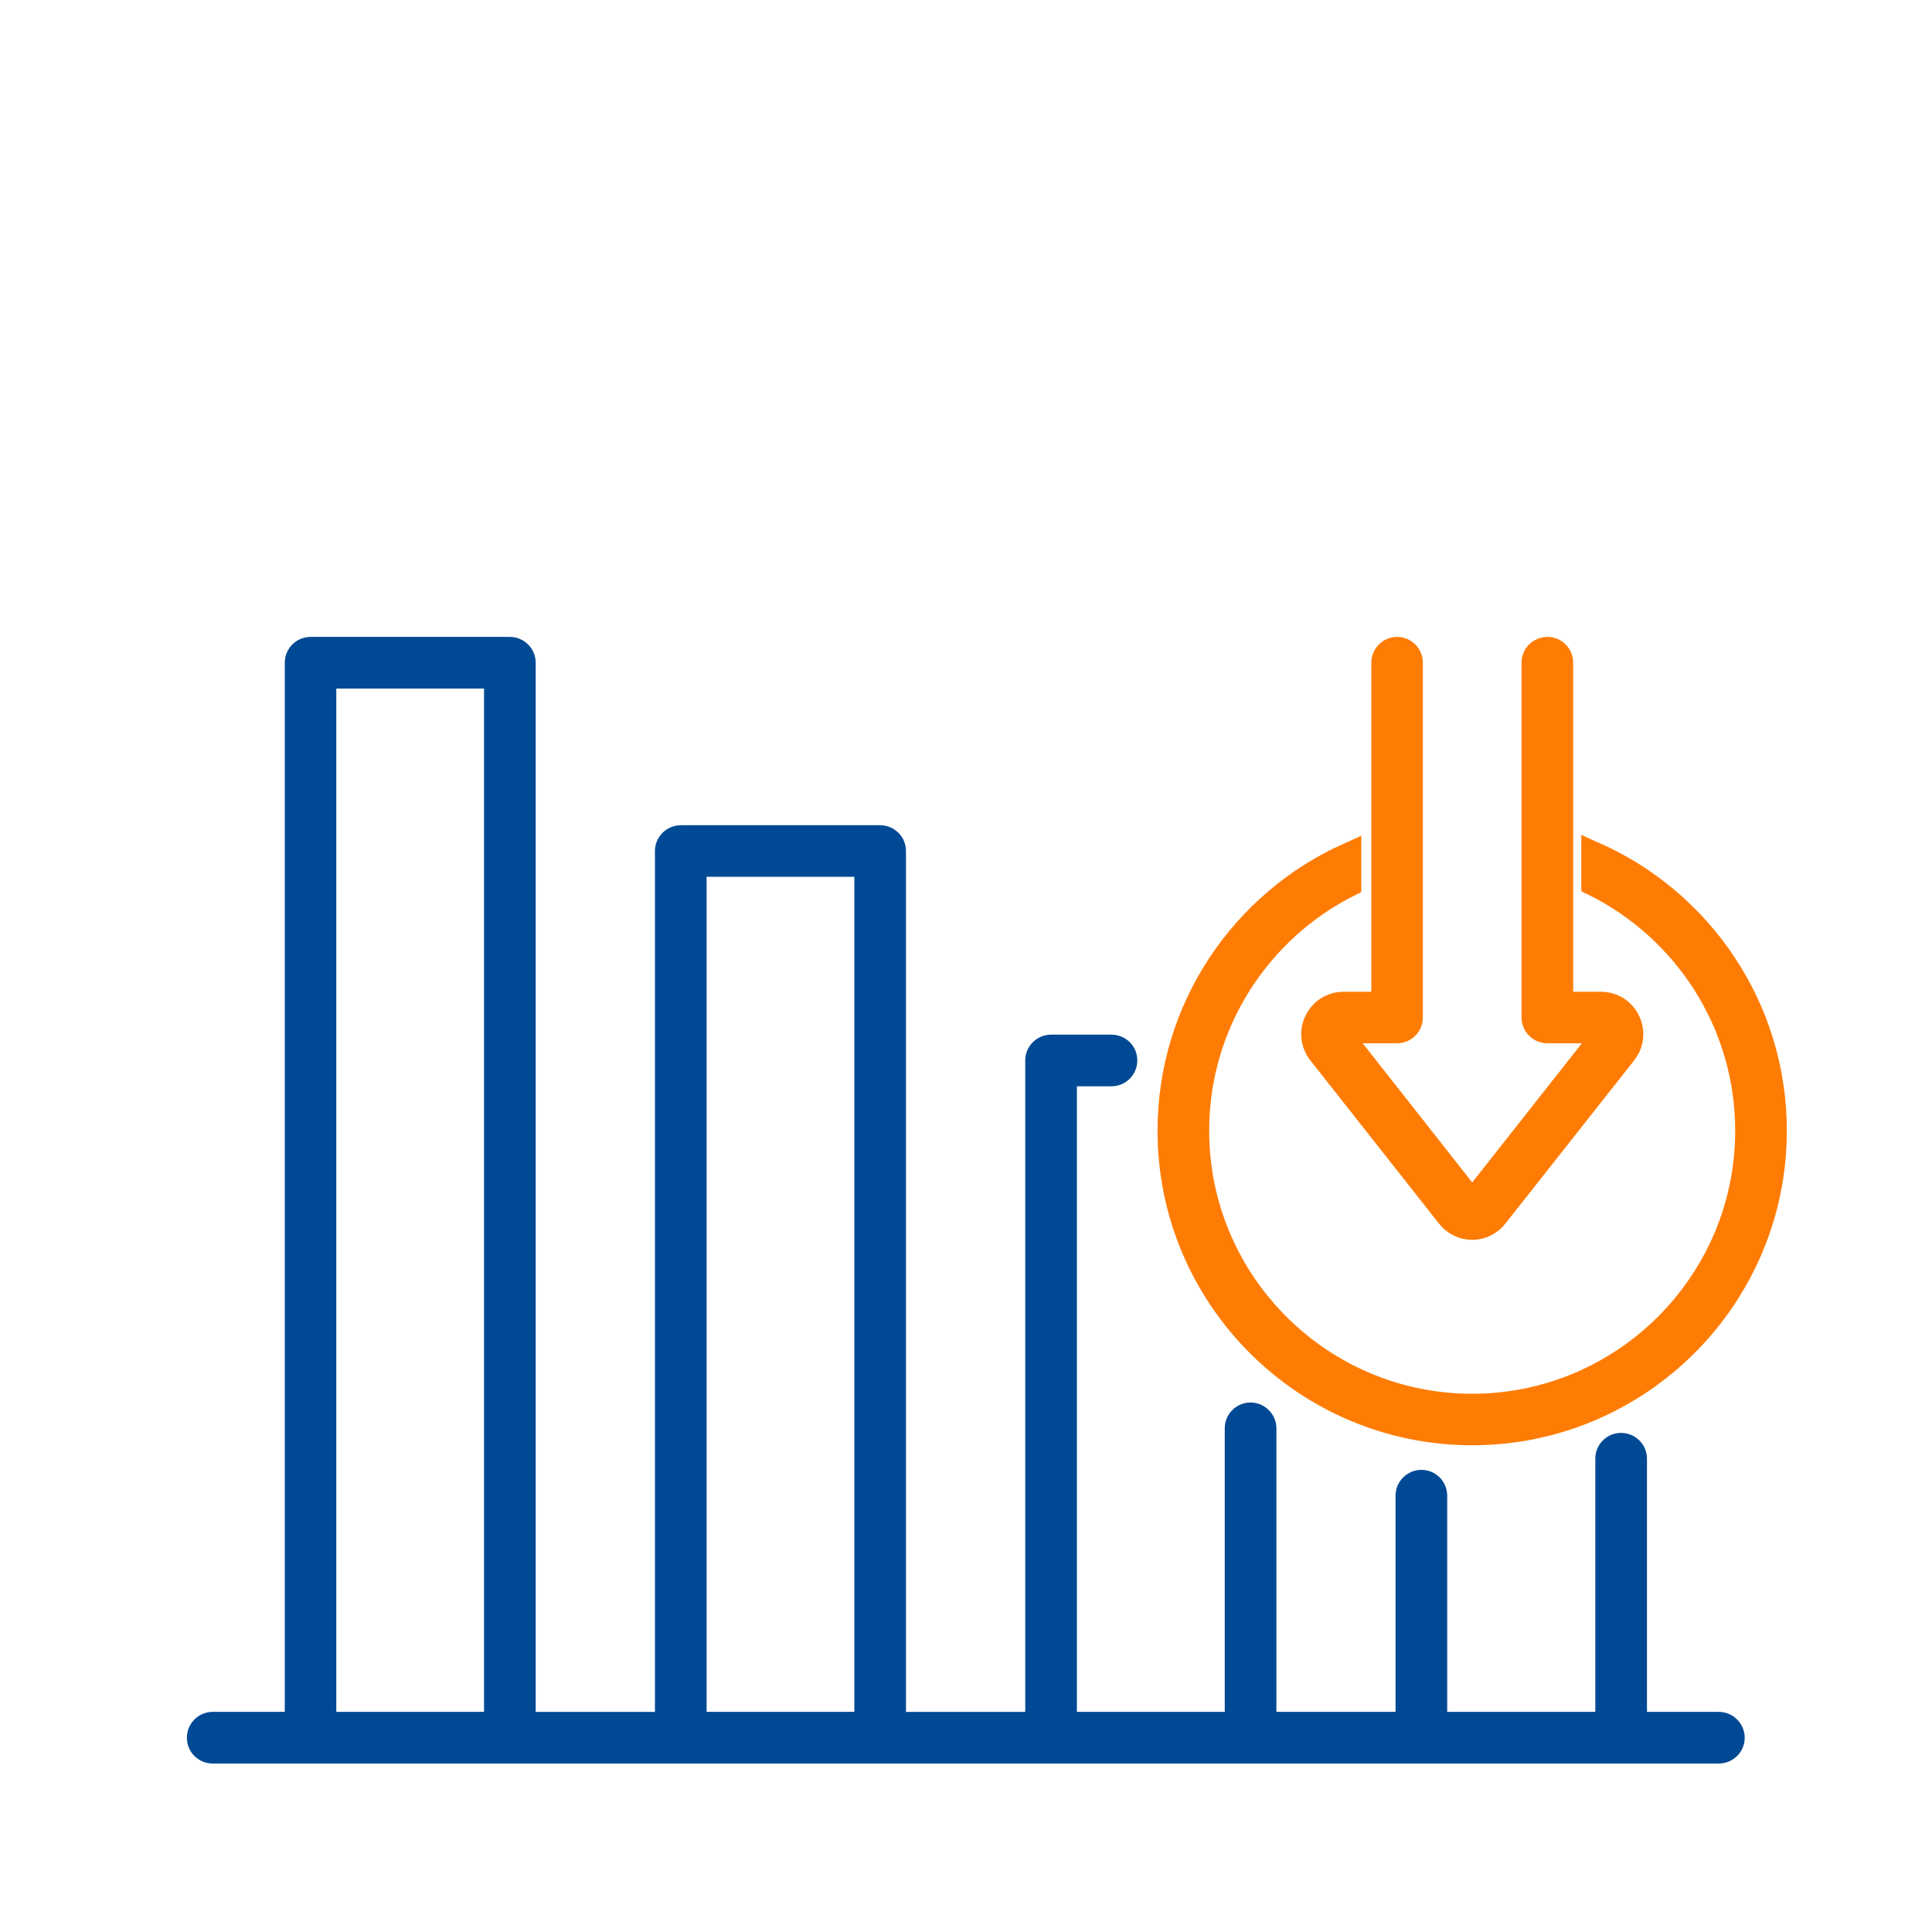 <?xml version="1.0" encoding="UTF-8"?>
<svg id="Layer_1" data-name="Layer 1" xmlns="http://www.w3.org/2000/svg" viewBox="0 0 150 150">
  <defs>
    <style>
      .cls-1 {
        fill: #004994;
        stroke: #004994;
      }

      .cls-1, .cls-2 {
        fill-rule: evenodd;
        stroke-miterlimit: 10;
        stroke-width: 2px;
      }

      .cls-2 {
        fill: #ff7c04;
        stroke: #ff7c04;
      }
    </style>
  </defs>
  <path class="cls-1" d="M133.45,133.91h-6.58v-20.66c0-.55-.45-1-1.01-1s-1,.45-1,1v20.66h-13.5v-17.79c0-.55-.45-1-1-1s-1.01.45-1.01,1v17.79h-11.25v-23.02c0-.54-.46-1-1.01-1s-1,.45-1,1v23.02h-13.48v-50.57h3.68c.56,0,1.01-.45,1.01-1.01s-.45-1-1.01-1h-4.68c-.56,0-1.01.45-1.01,1v51.58h-11.26v-67.84c0-.55-.45-1-1.01-1h-15.47c-.55,0-1.01.45-1.01,1v67.84h-11.26V51.45c0-.55-.45-1-1.01-1h-15.47c-.55,0-1,.45-1,1v82.46h-6.6c-.55,0-1,.45-1,1.01s.45,1,1,1h116.94c.55,0,1.01-.45,1.01-1s-.46-1.01-1.01-1.01ZM38.58,133.91h-13.47V52.46h13.47v81.45ZM67.33,133.91h-13.47v-66.84h13.47v66.84Z"/>
  <g>
    <path class="cls-2" d="M126.09,81.71l-9.99,12.66c-.44.57-1.09.89-1.8.89s-1.36-.32-1.8-.89l-9.98-12.66c-.55-.71-.65-1.62-.26-2.42.4-.81,1.17-1.29,2.08-1.29h3.13v-26.55c0-.55.45-1,1-1s1,.45,1,1v27.55c0,.55-.45,1-1,1h-4.73l10.56,13.42,10.58-13.42h-4.74c-.56,0-1.01-.45-1.01-1v-27.55c0-.55.45-1,1.01-1s1,.45,1,1v26.55h3.14c.9,0,1.68.48,2.07,1.29.39.81.29,1.71-.26,2.42Z"/>
    <path class="cls-2" d="M123.77,66.36v2.21c7.07,3.5,11.95,10.8,11.95,19.22,0,11.81-9.61,21.42-21.42,21.42s-21.42-9.61-21.42-21.42c0-8.36,4.81-15.62,11.81-19.15v-2.21c-8.14,3.67-13.82,11.86-13.82,21.36,0,12.91,10.51,23.42,23.43,23.42s23.43-10.51,23.43-23.42c0-9.55-5.74-17.78-13.96-21.43Z"/>
  </g>
</svg>